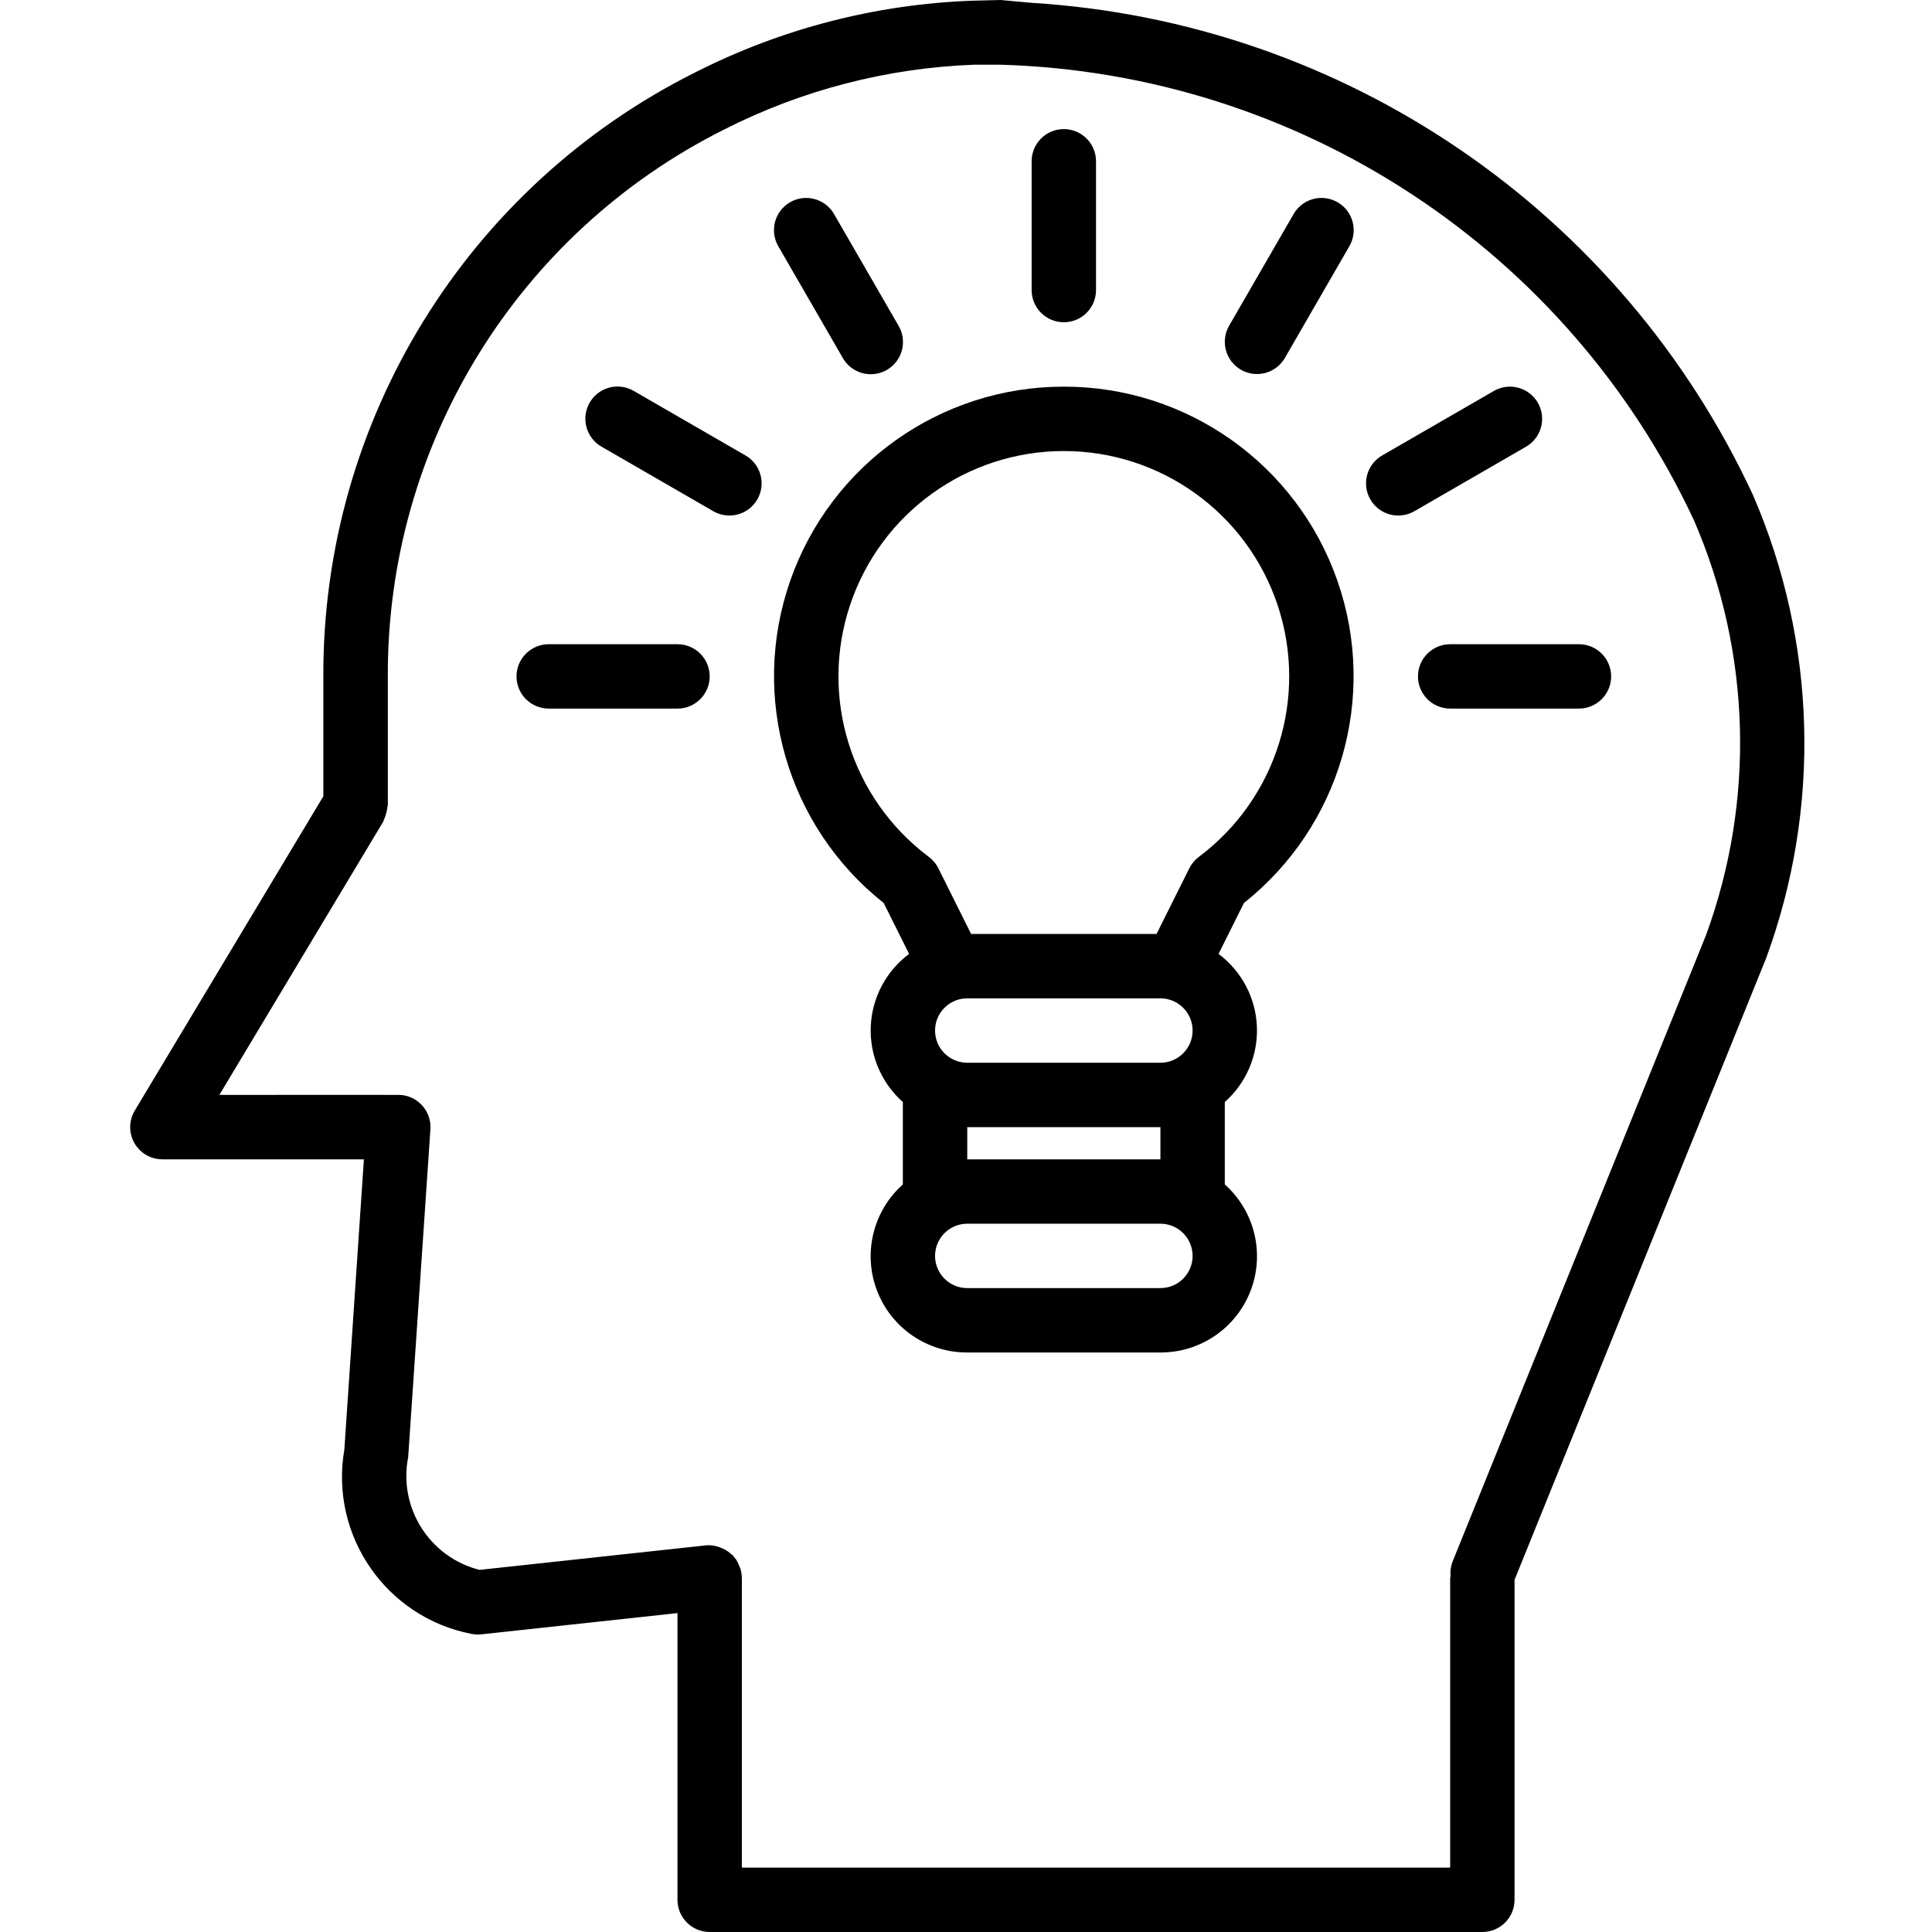 <?xml version="1.0" encoding="UTF-8"?> <svg xmlns="http://www.w3.org/2000/svg" height="1168pt" viewBox="-78 0 1168 1168.75" width="1168pt"> <path d="m981.969 299.242c-79.809-171.715-247.266-285.918-436.27-297.527l-18.762-1.715-17.195.426c-58.301 2.133-115.453 16.922-167.477 43.332-138.355 69.16-225.543 210.758-225.039 365.426v72.516l-114.066 190.117c-3.617 6.02-3.715 13.516-.258 19.625 3.457 6.105 9.934 9.887 16.945 9.887h121.914l-11.82 175.555c-9.004 51.934 25.227 101.543 76.973 111.543 1.289.234 2.594.371 3.902.371.699 0 1.391-.039 2.086-.129l118.562-12.84v173.445c0 10.75 8.723 19.477 19.477 19.477h467.43c10.754 0 19.465-8.727 19.465-19.477v-193.551l152.195-376.051c33.43-91.035 30.551-191.449-8.062-280.43zm-28.344 266.594-153.312 378.938c-1.059 2.773-1.469 5.758-1.18 8.707 0 .414-.242.758-.242 1.164v175.148h-428.477v-175.281c-.023-.586-.082-1.191-.168-1.77 0-.234 0-.461 0-.723 0-.258-.184-.41-.195-.645-.027-.227 0-.488-.098-.762-.188-1.035-.508-2.039-.973-2.992-.18-.469-.367-.879-.586-1.324-.344-.852-.762-1.684-1.227-2.473l-.117-.223-2.332-2.914c-.152-.133-.371-.195-.527-.336-1.648-1.559-3.555-2.809-5.625-3.715h-.148c-2.984-1.441-6.305-2.059-9.613-1.789l-137.082 14.836c-30.227-7.617-49.203-37.574-43.172-68.164l13.445-198.258c.379-5.172-1.309-10.258-4.68-14.18-3.391-3.922-8.18-6.34-13.348-6.711-1.594-.125-109.641 0-109.641 0l99.125-165.305c.184-.418.332-.836.453-1.262.566-1.172.996-2.41 1.305-3.668.379-1.273.645-2.578.785-3.898 0-.465.246-.832.246-1.305v-77.75c-.539-139.984 78.309-268.184 203.484-330.848 46.992-23.867 98.605-37.234 151.266-39.191h15.586c180.848 5.094 343.344 111.828 419.867 275.766 34.465 79.621 37.043 169.449 7.18 250.926zm0 0"></path> <path d="m565.18 233.902c-74.559-.07-140.969 47.059-165.531 117.453-24.551 70.387-1.84 148.613 56.578 194.922l15.348 30.793c-13.941 10.391-22.461 26.52-23.195 43.895-.73 17.379 6.402 34.156 19.418 45.699v49.859c-18.051 16.094-24.277 41.676-15.617 64.273 8.66 22.586 30.379 37.469 54.574 37.383h116.859c24.184.086 45.902-14.797 54.57-37.383 8.656-22.598 2.438-48.18-15.629-64.273v-49.859c13.027-11.543 20.152-28.32 19.422-45.699-.73-17.375-9.25-33.504-23.195-43.895l15.371-30.844c58.398-46.32 81.094-124.523 56.535-194.898-24.555-70.375-90.965-117.504-165.508-117.426zm58.434 370.039c10.754 0 19.469 8.723 19.469 19.48 0 10.754-8.715 19.473-19.469 19.473h-116.859c-10.754 0-19.477-8.719-19.477-19.473 0-10.758 8.723-19.48 19.477-19.48zm0 175.285h-116.859c-10.754 0-19.477-8.715-19.477-19.473 0-10.754 8.723-19.477 19.477-19.477h116.859c10.754 0 19.469 8.723 19.469 19.477 0 10.758-8.715 19.473-19.469 19.473zm0-77.898h-116.859v-19.473h116.859zm23.371-183.07c-.926.711-1.793 1.492-2.598 2.332-1.336 1.402-2.449 3-3.309 4.73l-19.812 39.676h-112.172l-19.773-39.656c-.867-1.73-1.98-3.332-3.309-4.727l-.199-.219c-.738-.781-1.562-1.492-2.434-2.137-46.941-35.223-66.098-96.516-47.527-152.184 18.555-55.66 70.645-93.219 129.328-93.219 58.684 0 110.781 37.559 129.332 93.219 18.559 55.668-.59 116.961-47.527 152.184zm0 0"></path> <path d="m565.18 194.945c10.758 0 19.473-8.711 19.473-19.469v-77.91c0-10.75-8.715-19.477-19.473-19.477-10.754 0-19.48 8.727-19.48 19.477v77.91c0 10.758 8.727 19.469 19.48 19.469zm0 0"></path> <path d="m431.461 216.531c3.445 6.07 9.891 9.832 16.879 9.844 6.988.02 13.457-3.715 16.938-9.77 3.477-6.062 3.445-13.523-.082-19.555l-38.953-67.457c-3.469-6.082-9.898-9.832-16.887-9.852-6.992-.016-13.457 3.711-16.938 9.773-3.477 6.055-3.438 13.52.082 19.547zm0 0"></path> <path d="m372.5 275.469-67.441-38.949c-6.031-3.535-13.492-3.574-19.555-.098-6.055 3.48-9.785 9.949-9.77 16.938.012 6.988 3.773 13.434 9.844 16.883l67.449 38.957c6.031 3.523 13.492 3.559 19.547.082 6.062-3.48 9.801-9.941 9.781-16.938-.016-6.988-3.781-13.418-9.855-16.875zm0 0"></path> <path d="m331.465 389.715h-77.906c-10.746 0-19.473 8.711-19.473 19.469 0 10.758 8.727 19.473 19.473 19.473h77.906c10.762 0 19.477-8.715 19.477-19.473 0-10.758-8.715-19.469-19.477-19.469zm0 0"></path> <path d="m876.793 389.715h-77.902c-10.75 0-19.477 8.711-19.477 19.469 0 10.758 8.727 19.473 19.477 19.473h77.902c10.758 0 19.477-8.715 19.477-19.473 0-10.758-8.719-19.469-19.477-19.469zm0 0"></path> <path d="m851.926 243.637c-2.586-4.473-6.844-7.738-11.836-9.082-4.996-1.336-10.312-.641-14.785 1.965l-67.449 38.949c-6.078 3.457-9.832 9.887-9.852 16.875-.016 6.996 3.719 13.457 9.781 16.938 6.047 3.477 13.52 3.441 19.551-.082l67.441-38.957c9.316-5.363 12.523-17.285 7.148-26.605zm0 0"></path> <path d="m672.301 223.668c9.316 5.359 21.227 2.18 26.605-7.137l38.945-67.469c3.535-6.027 3.574-13.492.094-19.547-3.477-6.062-9.953-9.789-16.938-9.773-6.988.02-13.43 3.77-16.891 9.852l-38.949 67.457c-5.371 9.32-2.18 21.23 7.133 26.617zm0 0"></path> </svg> 